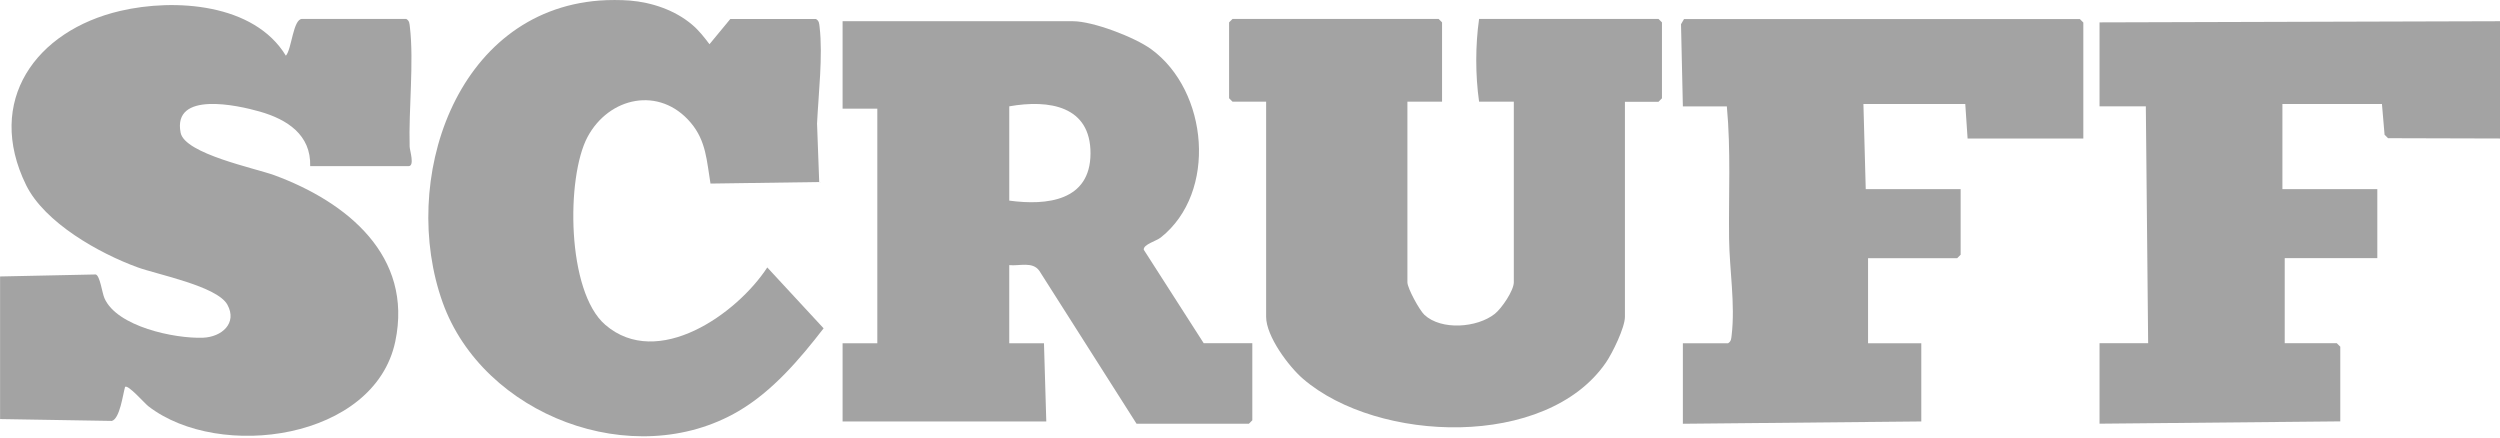 <?xml version="1.0" encoding="UTF-8"?>
<svg xmlns="http://www.w3.org/2000/svg" id="Layer_1" data-name="Layer 1" viewBox="0 0 324 56.7">
  <defs>
    <style>      .cls-1 {        fill: #a3a3a3;      }    </style>
  </defs>
  <path class="cls-1" d="M0,35.83l12.41-.26c.56.19.81,2.34,1.12,3.06,1.6,3.7,9.09,5.27,12.77,5.14,2.43-.09,4.49-1.88,3.17-4.28s-9.04-3.9-11.63-4.84c-5-1.82-12.06-5.79-14.46-10.67C-1.95,13.09,4.63,3.96,15.6,1.41c7.05-1.64,17.34-.97,21.45,5.81.76-.84.93-4.77,2.1-4.77h13.5c.43.26.41.59.47,1.03.54,4.59-.17,10.7-.03,15.53.02.51.68,2.52-.14,2.52h-12.75c.12-4.07-3-6.06-6.53-7.07-2.9-.83-11.33-2.69-10.26,2.74.54,2.74,9.67,4.6,12.15,5.51,9.4,3.46,18,10.45,15.67,21.54-2.67,12.72-22.78,15.52-32,8.4-.49-.38-2.64-2.85-3.02-2.51-.29,1-.67,4.1-1.71,4.41l-14.49-.24v-18.48Z"></path>
  <path class="cls-1" d="M81.6.07c2.88.23,5.89,1.25,8.1,3.13.87.73,1.57,1.63,2.25,2.53l2.7-3.27h11.1c.43.26.41.59.47,1.03.44,3.75-.15,8.72-.33,12.52l.28,7.58-14.09.2c-.49-2.92-.55-5.52-2.56-7.89-4.04-4.78-10.61-3.34-13.38,1.86s-2.72,20.02,2.31,24.34c6.79,5.84,17.05-1.4,20.99-7.44l7.3,7.89c-3.08,3.99-6.63,8.16-11.04,10.74-13.62,7.97-33.08.54-38.33-14.09C51.76,23.55,58.92,1.5,77.7.07c1.12-.09,2.78-.09,3.9,0Z"></path>
  <polygon class="cls-1" points="324 2.75 324 17.95 309.49 17.91 309.04 17.46 308.7 13.48 295.8 13.48 295.8 24.51 308.1 24.51 308.1 33.45 296.1 33.45 296.1 44.48 302.85 44.48 303.3 44.93 303.3 54.61 272.1 54.91 272.1 44.48 278.4 44.48 278.1 13.78 272.1 13.78 272.1 2.9 324 2.75"></polygon>
  <path class="cls-1" d="M186.9,13.18h-4.5v23.4c0,.78,1.57,3.63,2.2,4.22,2.19,2.04,6.83,1.69,9.12-.12.89-.7,2.47-3.02,2.47-4.1V13.18h-4.5c-.49-3.43-.49-7.3,0-10.73h23.25l.45.45v9.84l-.45.45h-4.35v27.87c0,1.39-1.61,4.68-2.45,5.91-7.71,11.25-29.58,10.45-39.25,2.14-1.88-1.61-4.8-5.54-4.8-8.05V13.18h-4.35l-.45-.45V2.9l.45-.45h26.7l.45.45v10.28Z"></path>
  <path class="cls-1" d="M156,44.48h6.3v9.99l-.45.45h-14.55l-12.6-19.82c-.88-1.25-2.58-.6-3.9-.74v10.13h4.5l.3,10.13h-26.4v-10.13h4.5V14.08h-4.5V2.75h29.85c2.6,0,8.01,2.07,10.15,3.63,7.4,5.4,8.59,18.55,1.25,24.39-.6.48-2.28.9-2.22,1.59l7.77,12.12ZM130.8,13.78v12.22c4.88.66,10.51.05,10.53-6.11s-5.34-7.02-10.53-6.11Z"></path>
  <path class="cls-1" d="M270,17.95h-15l-.3-4.47h-13.2l.3,11.03h12.3v8.5l-.45.45h-11.55v11.03h6.9v10.13l-30.9.3v-10.43h5.85c.43-.26.41-.59.47-1.03.48-4.05-.28-8.49-.33-12.52-.07-5.72.24-11.46-.29-17.15h-5.7l-.24-10.65.39-.67h51.3l.45.45v15.05Z"></path>
</svg>
